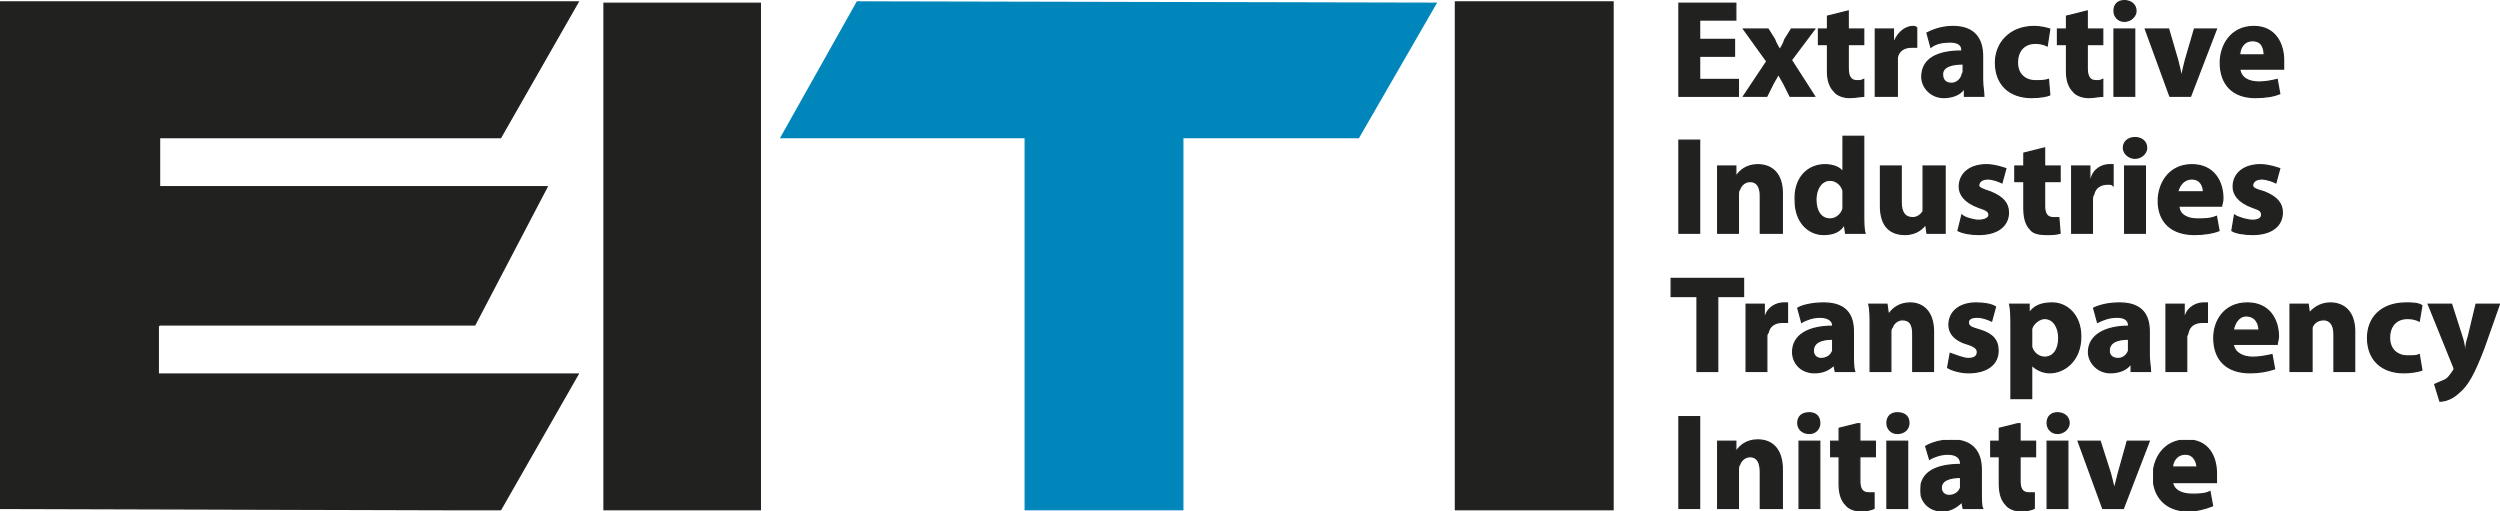 <?xml version="1.0" encoding="UTF-8" standalone="no"?>
<!-- Created with Inkscape (http://www.inkscape.org/) -->
<svg
   xmlns:svg="http://www.w3.org/2000/svg"
   xmlns="http://www.w3.org/2000/svg"
   version="1.0"
   width="580.5"
   height="118.65"
   id="svg2">
  <defs
     id="defs4">
    <clipPath
       id="clipPath2542">
      <path
         d="M 234.36,763.41 L 228.24,763.41 L 228.24,770.01 L 234.36,770.01 L 234.36,763.41 z"
         id="path2544" />
    </clipPath>
    <clipPath
       id="clipPath2528">
      <path
         d="M 217.56,763.41 L 213.12,763.41 L 213.12,771.57 L 217.56,771.57 L 217.56,763.41 z"
         id="path2530" />
    </clipPath>
    <clipPath
       id="clipPath2518">
      <path
         d="M 212.64,763.41 L 206.64,763.41 L 206.64,770.01 L 212.64,770.01 L 212.64,763.41 z"
         id="path2520" />
    </clipPath>
    <clipPath
       id="clipPath2506">
      <path
         d="M 202.68,763.41 L 198.24,763.41 L 198.24,771.57 L 202.68,771.57 L 202.68,763.41 z"
         id="path2508" />
    </clipPath>
    <clipPath
       id="clipPath2442">
      <path
         d="M 226.92,801.69 L 224.64,801.69 L 224.64,810.81 L 226.92,810.81 L 226.92,801.69 z"
         id="path2444" />
    </clipPath>
  </defs>
  <g
     transform="translate(131.8,-15.312)"
     id="layer1">
    <path
       d="M 49.55,47.262 L 106.25,47.262 L 106.25,133.662 L 142.85,133.662 L 142.85,47.262 L 172.85,47.262 L 172.85,47.262 L 183.65,47.262 L 201.65,16.062 L 67.25,15.762 L 49.55,47.262 z"
       id="path2416"
       style="fill:#0086ba;fill-opacity:1;fill-rule:nonzero;stroke:#0086ba;stroke-width:0.3;stroke-linecap:butt;stroke-linejoin:miter;stroke-miterlimit:10;stroke-dasharray:none;stroke-opacity:1" />
    <path
       d="M -15.55,47.262 L 2.45,15.762 L -131.65,15.762 L -131.65,18.462 L -131.65,104.862 L -131.65,104.862 L -131.65,133.362 L -26.05,133.662 L -26.05,133.662 L -15.55,133.662 L 2.45,102.162 L -95.05,102.162 L -95.05,91.062 L -94.75,90.762 L -21.55,90.762 L -4.75,58.662 L -25.15,58.662 L -25.15,58.662 L -94.75,58.662 L -94.75,47.262 L -15.55,47.262 z"
       id="path2418"
       style="fill:#212120;fill-opacity:1;fill-rule:nonzero;stroke:#212120;stroke-width:0.3;stroke-linecap:butt;stroke-linejoin:miter;stroke-miterlimit:10;stroke-dasharray:none;stroke-opacity:1" />
    <path
       d="M 44.75,133.662 L 8.45,133.662 L 8.45,16.062 L 44.75,16.062 L 44.75,133.662 z"
       id="path2420"
       style="fill:#212120;fill-opacity:1;fill-rule:nonzero;stroke:#212120;stroke-width:0.3;stroke-linecap:butt;stroke-linejoin:miter;stroke-miterlimit:10;stroke-dasharray:none;stroke-opacity:1" />
    <path
       d="M 206.15,15.762 L 206.15,133.662 L 242.75,133.662 L 242.75,15.762 L 206.15,15.762 z"
       id="path2422"
       style="fill:#212120;fill-opacity:1;fill-rule:nonzero;stroke:#212120;stroke-width:0.3;stroke-linecap:butt;stroke-linejoin:miter;stroke-miterlimit:10;stroke-dasharray:none;stroke-opacity:1" />
    <path
       d="M 270.95,28.362 L 262.85,28.362 L 262.85,33.762 L 271.85,33.762 L 271.85,37.662 L 258.05,37.662 L 258.05,16.062 L 271.25,16.062 L 271.25,19.962 L 262.85,19.962 L 262.85,24.462 L 270.95,24.462 L 270.95,28.362 z"
       id="path2424"
       style="fill:#212120;fill-opacity:1;fill-rule:nonzero;stroke:#212120;stroke-width:0.3;stroke-linecap:butt;stroke-linejoin:miter;stroke-miterlimit:10;stroke-dasharray:none;stroke-opacity:1" />
    <path
       d="M 278.75,22.062 L 280.25,24.462 C 280.55,25.362 281.15,26.262 281.45,26.862 L 281.45,26.862 C 282.05,25.962 282.35,25.362 282.65,24.462 L 284.15,22.062 L 289.55,22.062 L 284.15,29.262 L 289.55,37.662 L 283.85,37.662 L 282.35,34.662 C 282.05,34.062 281.45,33.162 281.15,32.562 L 281.15,32.562 C 280.85,33.162 280.25,34.062 279.95,34.662 L 278.45,37.662 L 273.05,37.662 L 278.45,29.562 L 273.05,22.062 L 278.75,22.062 z"
       id="path2426"
       style="fill:#212120;fill-opacity:1;fill-rule:nonzero;stroke:#212120;stroke-width:0.3;stroke-linecap:butt;stroke-linejoin:miter;stroke-miterlimit:10;stroke-dasharray:none;stroke-opacity:1" />
    <path
       d="M 297.35,17.862 L 297.35,22.062 L 300.95,22.062 L 300.95,25.662 L 297.35,25.662 L 297.35,31.062 C 297.35,33.162 297.95,34.062 299.45,34.062 C 300.05,34.062 300.35,34.062 300.95,33.762 L 300.95,37.662 C 300.35,37.662 299.15,37.962 297.65,37.962 C 296.15,37.962 294.65,37.362 294.05,36.462 C 293.15,35.562 292.55,34.062 292.55,31.962 L 292.55,25.662 L 290.45,25.662 L 290.45,22.062 L 292.55,22.062 L 292.55,19.062 L 297.35,17.862 z"
       id="path2428"
       style="fill:#212120;fill-opacity:1;fill-rule:nonzero;stroke:#212120;stroke-width:0.3;stroke-linecap:butt;stroke-linejoin:miter;stroke-miterlimit:10;stroke-dasharray:none;stroke-opacity:1" />
    <path
       d="M 303.65,27.162 C 303.65,24.762 303.65,23.262 303.65,22.062 L 307.85,22.062 L 307.85,24.762 L 308.15,24.762 C 309.05,22.662 310.85,21.462 312.35,21.462 C 312.65,21.462 312.95,21.462 313.25,21.762 L 313.25,26.262 C 312.95,26.262 312.65,26.262 312.05,26.262 C 310.25,26.262 309.05,27.162 308.75,28.662 C 308.75,28.962 308.75,29.262 308.75,29.562 L 308.75,37.662 L 303.65,37.662 L 303.65,27.162 z"
       id="path2430"
       style="fill:#212120;fill-opacity:1;fill-rule:nonzero;stroke:#212120;stroke-width:0.3;stroke-linecap:butt;stroke-linejoin:miter;stroke-miterlimit:10;stroke-dasharray:none;stroke-opacity:1" />
    <path
       d="M 324.05,30.162 C 321.35,30.162 319.25,30.762 319.25,32.562 C 319.25,34.062 320.15,34.662 321.35,34.662 C 322.55,34.662 323.45,33.762 323.75,32.862 C 323.75,32.562 324.05,32.262 324.05,31.962 L 324.05,30.162 z M 328.55,33.762 C 328.55,35.262 328.85,36.762 328.85,37.662 L 324.35,37.662 L 324.35,36.162 L 324.05,36.162 C 323.15,37.362 321.35,37.962 319.55,37.962 C 316.55,37.962 314.45,35.562 314.45,33.162 C 314.45,28.962 318.05,27.162 323.75,27.162 L 323.75,26.862 C 323.75,26.262 323.45,25.062 321.05,25.062 C 319.25,25.062 317.75,25.362 316.55,26.262 L 315.65,22.962 C 316.85,22.362 318.95,21.462 321.65,21.462 C 327.05,21.462 328.55,24.762 328.55,28.362 L 328.55,33.762 z"
       id="path2432"
       style="fill:#212120;fill-opacity:1;fill-rule:nonzero;stroke:#212120;stroke-width:0.3;stroke-linecap:butt;stroke-linejoin:miter;stroke-miterlimit:10;stroke-dasharray:none;stroke-opacity:1" />
    <path
       d="M 344.15,37.362 C 343.55,37.662 341.75,37.962 339.95,37.962 C 334.85,37.962 331.55,34.962 331.55,29.862 C 331.55,25.362 334.85,21.462 340.55,21.462 C 341.75,21.462 343.25,21.762 344.15,22.062 L 343.55,25.962 C 342.95,25.662 342.05,25.362 340.85,25.362 C 338.15,25.362 336.65,27.162 336.65,29.862 C 336.65,32.562 338.45,34.062 340.85,34.062 C 342.05,34.062 342.95,34.062 343.85,33.762 L 344.15,37.362 z"
       id="path2434"
       style="fill:#212120;fill-opacity:1;fill-rule:nonzero;stroke:#212120;stroke-width:0.3;stroke-linecap:butt;stroke-linejoin:miter;stroke-miterlimit:10;stroke-dasharray:none;stroke-opacity:1" />
    <path
       d="M 352.85,17.862 L 352.85,22.062 L 356.45,22.062 L 356.45,25.662 L 352.85,25.662 L 352.85,31.062 C 352.85,33.162 353.45,34.062 354.95,34.062 C 355.55,34.062 355.85,34.062 356.45,33.762 L 356.45,37.662 C 355.55,37.662 354.65,37.962 353.15,37.962 C 351.65,37.962 350.15,37.362 349.55,36.462 C 348.65,35.562 348.05,34.062 348.05,31.962 L 348.05,25.662 L 345.95,25.662 L 345.95,22.062 L 348.05,22.062 L 348.05,19.062 L 352.85,17.862 z"
       id="path2436"
       style="fill:#212120;fill-opacity:1;fill-rule:nonzero;stroke:#212120;stroke-width:0.3;stroke-linecap:butt;stroke-linejoin:miter;stroke-miterlimit:10;stroke-dasharray:none;stroke-opacity:1" />
    <path
       d="M 371.75,22.062 L 373.85,29.262 C 374.15,30.462 374.45,31.662 374.75,33.162 L 374.75,33.162 C 375.05,31.662 375.35,30.462 375.65,29.262 L 377.75,22.062 L 382.85,22.062 L 376.85,37.662 L 372.05,37.662 L 366.35,22.062 L 371.75,22.062 z"
       id="path2448"
       style="fill:#212120;fill-opacity:1;fill-rule:nonzero;stroke:#212120;stroke-width:0.3;stroke-linecap:butt;stroke-linejoin:miter;stroke-miterlimit:10;stroke-dasharray:none;stroke-opacity:1" />
    <path
       d="M 393.95,28.062 C 393.95,26.862 393.65,24.762 391.25,24.762 C 389.15,24.762 388.25,26.562 388.25,28.062 L 393.95,28.062 z M 388.25,31.362 C 388.55,33.462 390.35,34.362 392.75,34.362 C 394.25,34.362 395.75,34.062 396.95,33.762 L 397.55,37.062 C 396.05,37.662 394.25,37.962 391.85,37.962 C 386.75,37.962 383.75,34.962 383.75,29.862 C 383.75,25.962 386.15,21.462 391.55,21.462 C 396.65,21.462 398.45,25.662 398.45,29.262 C 398.45,30.162 398.45,31.062 398.45,31.362 L 388.25,31.362 z"
       id="path2450"
       style="fill:#212120;fill-opacity:1;fill-rule:nonzero;stroke:#212120;stroke-width:0.3;stroke-linecap:butt;stroke-linejoin:miter;stroke-miterlimit:10;stroke-dasharray:none;stroke-opacity:1" />
    <path
       d="M 262.85,47.862 L 262.85,69.462 L 258.05,69.462 L 258.05,47.862 L 262.85,47.862 z"
       id="path2452"
       style="fill:#212120;fill-opacity:1;fill-rule:nonzero;stroke:#212120;stroke-width:0.3;stroke-linecap:butt;stroke-linejoin:miter;stroke-miterlimit:10;stroke-dasharray:none;stroke-opacity:1" />
    <path
       d="M 267.05,58.962 C 267.05,56.862 267.05,55.362 267.05,53.862 L 271.25,53.862 L 271.25,55.962 L 271.55,55.962 C 272.15,55.062 273.65,53.562 276.35,53.562 C 279.65,53.562 282.05,55.662 282.05,60.162 L 282.05,69.462 L 276.95,69.462 L 276.95,60.762 C 276.95,58.962 276.35,57.462 274.55,57.462 C 273.35,57.462 272.45,58.362 272.15,59.262 C 271.85,59.562 271.85,60.162 271.85,60.462 L 271.85,69.462 L 267.05,69.462 L 267.05,58.962 z"
       id="path2454"
       style="fill:#212120;fill-opacity:1;fill-rule:nonzero;stroke:#212120;stroke-width:0.3;stroke-linecap:butt;stroke-linejoin:miter;stroke-miterlimit:10;stroke-dasharray:none;stroke-opacity:1" />
    <path
       d="M 296.15,60.462 C 296.15,60.162 296.15,59.862 296.15,59.562 C 295.85,58.362 294.65,57.162 293.15,57.162 C 291.05,57.162 289.85,59.262 289.85,61.662 C 289.85,64.362 291.05,66.162 293.15,66.162 C 294.65,66.162 295.85,64.962 296.15,63.762 C 296.15,63.462 296.15,62.862 296.15,62.562 L 296.15,60.462 z M 300.95,46.962 L 300.95,64.962 C 300.95,66.762 300.95,68.562 301.25,69.462 L 296.75,69.462 L 296.45,67.362 L 296.45,67.362 C 295.55,69.162 293.75,69.762 291.65,69.762 C 288.05,69.762 285.05,66.762 285.05,61.962 C 284.75,56.562 288.05,53.562 291.95,53.562 C 293.75,53.562 295.55,54.162 296.15,55.362 L 296.15,55.362 L 296.15,46.962 L 300.95,46.962 z"
       id="path2456"
       style="fill:#212120;fill-opacity:1;fill-rule:nonzero;stroke:#212120;stroke-width:0.3;stroke-linecap:butt;stroke-linejoin:miter;stroke-miterlimit:10;stroke-dasharray:none;stroke-opacity:1" />
    <path
       d="M 319.85,64.662 C 319.85,66.462 319.85,68.262 319.85,69.462 L 315.65,69.462 L 315.35,67.362 L 315.35,67.362 C 314.75,68.262 313.25,69.762 310.55,69.762 C 307.25,69.762 304.85,67.962 304.85,63.162 L 304.85,53.862 L 309.65,53.862 L 309.65,62.262 C 309.65,64.662 310.55,65.862 312.35,65.862 C 313.55,65.862 314.45,64.962 314.75,64.362 C 314.75,64.062 314.75,63.762 314.75,63.162 L 314.75,53.862 L 319.85,53.862 L 319.85,64.662 z"
       id="path2458"
       style="fill:#212120;fill-opacity:1;fill-rule:nonzero;stroke:#212120;stroke-width:0.3;stroke-linecap:butt;stroke-linejoin:miter;stroke-miterlimit:10;stroke-dasharray:none;stroke-opacity:1" />
    <path
       d="M 323.75,65.262 C 324.35,65.862 326.45,66.462 327.65,66.462 C 329.15,66.462 330.05,65.862 330.05,65.262 C 330.05,64.362 329.45,64.062 327.65,63.462 C 324.35,62.262 323.15,60.462 323.15,58.662 C 323.15,55.662 325.55,53.562 329.45,53.562 C 331.25,53.562 333.05,54.162 333.95,54.462 L 333.05,57.762 C 332.45,57.462 330.95,56.862 329.75,56.862 C 328.55,56.862 327.65,57.462 327.65,58.362 C 327.65,58.962 328.55,59.262 330.35,59.862 C 333.35,61.062 334.55,62.562 334.55,64.662 C 334.55,67.662 332.15,69.762 327.65,69.762 C 325.85,69.762 324.05,69.462 322.85,68.862 L 323.75,65.262 z"
       id="path2460"
       style="fill:#212120;fill-opacity:1;fill-rule:nonzero;stroke:#212120;stroke-width:0.3;stroke-linecap:butt;stroke-linejoin:miter;stroke-miterlimit:10;stroke-dasharray:none;stroke-opacity:1" />
    <path
       d="M 342.95,49.662 L 342.95,53.862 L 346.55,53.862 L 346.55,57.462 L 342.95,57.462 L 342.95,63.162 C 342.95,64.962 343.55,65.862 345.05,65.862 C 345.65,65.862 345.95,65.862 346.25,65.862 L 346.55,69.462 C 345.65,69.762 344.45,69.762 343.25,69.762 C 341.75,69.762 340.25,69.462 339.65,68.562 C 338.75,67.662 338.15,66.162 338.15,63.762 L 338.15,57.462 L 336.05,57.462 L 336.05,53.862 L 338.15,53.862 L 338.15,50.862 L 342.95,49.662 z"
       id="path2462"
       style="fill:#212120;fill-opacity:1;fill-rule:nonzero;stroke:#212120;stroke-width:0.3;stroke-linecap:butt;stroke-linejoin:miter;stroke-miterlimit:10;stroke-dasharray:none;stroke-opacity:1" />
    <path
       d="M 349.25,58.962 C 349.25,56.862 349.25,55.362 349.25,53.862 L 353.45,53.862 L 353.45,56.862 L 353.75,56.862 C 354.35,54.462 356.45,53.562 357.95,53.562 C 358.25,53.562 358.55,53.562 358.85,53.562 L 358.85,58.362 C 358.55,58.062 358.25,58.062 357.65,58.062 C 355.85,58.062 354.65,58.962 354.35,60.462 C 354.05,60.762 354.05,61.362 354.05,61.662 L 354.05,69.462 L 349.25,69.462 L 349.25,58.962 z"
       id="path2464"
       style="fill:#212120;fill-opacity:1;fill-rule:nonzero;stroke:#212120;stroke-width:0.3;stroke-linecap:butt;stroke-linejoin:miter;stroke-miterlimit:10;stroke-dasharray:none;stroke-opacity:1" />
    <path
       d="M 361.55,69.462 L 361.55,53.862 L 366.35,53.862 L 366.35,69.462 L 361.55,69.462 z M 366.65,49.662 C 366.65,50.862 365.45,52.062 363.95,52.062 C 362.45,52.062 361.25,50.862 361.25,49.662 C 361.25,48.162 362.45,47.262 363.95,47.262 C 365.45,47.262 366.65,48.162 366.65,49.662 z"
       id="path2466"
       style="fill:#212120;fill-opacity:1;fill-rule:nonzero;stroke:#212120;stroke-width:0.3;stroke-linecap:butt;stroke-linejoin:miter;stroke-miterlimit:10;stroke-dasharray:none;stroke-opacity:1" />
    <path
       d="M 379.85,59.862 C 379.85,58.662 379.25,56.862 377.15,56.862 C 375.05,56.862 374.15,58.662 373.85,59.862 L 379.85,59.862 z M 374.15,63.162 C 374.15,65.262 376.25,66.162 378.35,66.162 C 380.15,66.162 381.35,66.162 382.85,65.562 L 383.45,68.862 C 381.95,69.462 379.85,69.762 377.75,69.762 C 372.35,69.762 369.35,66.762 369.35,61.962 C 369.35,58.062 371.75,53.562 377.15,53.562 C 382.25,53.562 384.35,57.462 384.35,61.362 C 384.35,62.262 384.05,62.862 384.05,63.162 L 374.15,63.162 z"
       id="path2468"
       style="fill:#212120;fill-opacity:1;fill-rule:nonzero;stroke:#212120;stroke-width:0.3;stroke-linecap:butt;stroke-linejoin:miter;stroke-miterlimit:10;stroke-dasharray:none;stroke-opacity:1" />
    <path
       d="M 387.05,65.262 C 387.95,65.862 390.05,66.462 391.25,66.462 C 392.75,66.462 393.35,65.862 393.35,65.262 C 393.35,64.362 393.05,64.062 391.25,63.462 C 387.95,62.262 386.75,60.462 386.75,58.662 C 386.75,55.662 389.15,53.562 393.05,53.562 C 394.85,53.562 396.65,54.162 397.55,54.462 L 396.65,57.762 C 396.05,57.462 394.55,56.862 393.35,56.862 C 392.15,56.862 391.25,57.462 391.25,58.362 C 391.25,58.962 391.85,59.262 393.95,59.862 C 396.95,61.062 398.15,62.562 398.15,64.662 C 398.15,67.662 395.75,69.762 391.25,69.762 C 389.45,69.762 387.35,69.462 386.45,68.862 L 387.05,65.262 z"
       id="path2470"
       style="fill:#212120;fill-opacity:1;fill-rule:nonzero;stroke:#212120;stroke-width:0.3;stroke-linecap:butt;stroke-linejoin:miter;stroke-miterlimit:10;stroke-dasharray:none;stroke-opacity:1" />
    <path
       d="M 262.25,84.162 L 256.25,84.162 L 256.25,79.962 L 273.05,79.962 L 273.05,84.162 L 267.05,84.162 L 267.05,101.562 L 262.25,101.562 L 262.25,84.162 z"
       id="path2472"
       style="fill:#212120;fill-opacity:1;fill-rule:nonzero;stroke:#212120;stroke-width:0.3;stroke-linecap:butt;stroke-linejoin:miter;stroke-miterlimit:10;stroke-dasharray:none;stroke-opacity:1" />
    <path
       d="M 273.65,91.062 C 273.65,88.662 273.65,87.162 273.65,85.962 L 277.85,85.962 L 277.85,88.662 L 278.15,88.662 C 278.75,86.562 280.85,85.662 282.35,85.662 C 282.65,85.662 282.95,85.662 283.25,85.662 L 283.25,90.162 C 282.95,90.162 282.65,90.162 282.05,90.162 C 280.25,90.162 279.05,91.062 278.75,92.562 C 278.45,92.862 278.45,93.162 278.45,93.462 L 278.45,101.562 L 273.65,101.562 L 273.65,91.062 z"
       id="path2474"
       style="fill:#212120;fill-opacity:1;fill-rule:nonzero;stroke:#212120;stroke-width:0.3;stroke-linecap:butt;stroke-linejoin:miter;stroke-miterlimit:10;stroke-dasharray:none;stroke-opacity:1" />
    <path
       d="M 293.75,94.062 C 291.35,94.062 289.25,94.662 289.25,96.762 C 289.25,97.962 290.15,98.562 291.05,98.562 C 292.55,98.562 293.45,97.662 293.75,96.762 C 293.75,96.462 293.75,96.162 293.75,95.862 L 293.75,94.062 z M 298.55,97.662 C 298.55,99.162 298.55,100.662 298.85,101.562 L 294.35,101.562 L 294.05,100.062 L 294.05,100.062 C 292.85,101.262 291.35,101.862 289.55,101.862 C 286.25,101.862 284.45,99.462 284.45,97.062 C 284.45,93.162 288.05,91.062 293.75,91.062 L 293.75,90.762 C 293.75,90.162 293.15,88.962 290.75,88.962 C 289.25,88.962 287.45,89.562 286.55,90.162 L 285.65,86.862 C 286.55,86.262 288.95,85.662 291.65,85.662 C 297.05,85.662 298.55,88.662 298.55,92.262 L 298.55,97.662 z"
       id="path2476"
       style="fill:#212120;fill-opacity:1;fill-rule:nonzero;stroke:#212120;stroke-width:0.3;stroke-linecap:butt;stroke-linejoin:miter;stroke-miterlimit:10;stroke-dasharray:none;stroke-opacity:1" />
    <path
       d="M 302.45,90.762 C 302.45,88.962 302.45,87.162 302.15,85.962 L 306.35,85.962 L 306.65,88.062 L 306.95,88.062 C 307.55,87.162 309.05,85.662 311.75,85.662 C 314.75,85.662 317.15,87.762 317.15,92.262 L 317.15,101.562 L 312.35,101.562 L 312.35,92.862 C 312.35,90.762 311.75,89.562 309.95,89.562 C 308.75,89.562 307.85,90.462 307.55,91.362 C 307.25,91.662 307.25,91.962 307.25,92.562 L 307.25,101.562 L 302.45,101.562 L 302.45,90.762 z"
       id="path2478"
       style="fill:#212120;fill-opacity:1;fill-rule:nonzero;stroke:#212120;stroke-width:0.3;stroke-linecap:butt;stroke-linejoin:miter;stroke-miterlimit:10;stroke-dasharray:none;stroke-opacity:1" />
    <path
       d="M 321.05,97.362 C 321.95,97.662 324.05,98.562 325.25,98.562 C 326.75,98.562 327.35,97.962 327.35,97.062 C 327.35,96.462 327.05,95.862 325.25,95.262 C 321.95,94.362 320.75,92.562 320.75,90.762 C 320.75,87.762 323.15,85.662 327.05,85.662 C 328.85,85.662 330.65,85.962 331.55,86.562 L 330.65,89.862 C 330.05,89.562 328.55,88.962 327.35,88.962 C 326.15,88.962 325.25,89.262 325.25,90.162 C 325.25,91.062 325.85,91.362 327.95,91.962 C 330.95,92.862 332.15,94.362 332.15,96.762 C 332.15,99.762 329.75,101.862 325.25,101.862 C 323.45,101.862 321.35,101.262 320.45,100.662 L 321.05,97.362 z"
       id="path2480"
       style="fill:#212120;fill-opacity:1;fill-rule:nonzero;stroke:#212120;stroke-width:0.3;stroke-linecap:butt;stroke-linejoin:miter;stroke-miterlimit:10;stroke-dasharray:none;stroke-opacity:1" />
    <path
       d="M 339.95,94.962 C 339.95,95.262 339.95,95.562 339.95,95.862 C 340.25,97.062 341.45,98.262 342.95,98.262 C 345.05,98.262 346.25,96.462 346.25,93.762 C 346.25,91.362 345.05,89.262 342.95,89.262 C 341.75,89.262 340.25,90.462 339.95,91.662 C 339.95,91.962 339.95,92.262 339.95,92.562 L 339.95,94.962 z M 335.15,91.062 C 335.15,88.962 335.15,87.462 334.85,85.962 L 339.35,85.962 L 339.35,88.062 L 339.35,88.062 C 340.55,86.262 342.35,85.662 344.75,85.662 C 348.05,85.662 351.35,88.362 351.35,93.462 C 351.35,99.162 347.45,101.862 344.15,101.862 C 342.35,101.862 340.85,100.962 339.95,100.062 L 339.95,100.062 L 339.95,107.862 L 335.15,107.862 L 335.15,91.062 z"
       id="path2482"
       style="fill:#212120;fill-opacity:1;fill-rule:nonzero;stroke:#212120;stroke-width:0.3;stroke-linecap:butt;stroke-linejoin:miter;stroke-miterlimit:10;stroke-dasharray:none;stroke-opacity:1" />
    <path
       d="M 362.45,94.062 C 360.05,94.062 357.95,94.662 357.95,96.762 C 357.95,97.962 358.85,98.562 360.05,98.562 C 361.25,98.562 362.15,97.662 362.45,96.762 C 362.45,96.462 362.45,96.162 362.45,95.862 L 362.45,94.062 z M 367.25,97.662 C 367.25,99.162 367.55,100.662 367.55,101.562 L 363.05,101.562 L 363.05,100.062 L 362.75,100.062 C 361.85,101.262 360.05,101.862 358.25,101.862 C 355.25,101.862 353.15,99.462 353.15,97.062 C 353.15,93.162 357.05,91.062 362.45,91.062 L 362.45,90.762 C 362.45,90.162 362.15,88.962 359.75,88.962 C 357.95,88.962 356.45,89.562 355.25,90.162 L 354.35,86.862 C 355.55,86.262 357.65,85.662 360.35,85.662 C 365.75,85.662 367.25,88.662 367.25,92.262 L 367.25,97.662 z"
       id="path2484"
       style="fill:#212120;fill-opacity:1;fill-rule:nonzero;stroke:#212120;stroke-width:0.3;stroke-linecap:butt;stroke-linejoin:miter;stroke-miterlimit:10;stroke-dasharray:none;stroke-opacity:1" />
    <path
       d="M 371.15,91.062 C 371.15,88.662 371.15,87.162 371.15,85.962 L 375.35,85.962 L 375.35,88.662 L 375.65,88.662 C 376.25,86.562 378.35,85.662 379.85,85.662 C 380.15,85.662 380.45,85.662 380.75,85.662 L 380.75,90.162 C 380.45,90.162 380.15,90.162 379.55,90.162 C 377.75,90.162 376.55,91.062 376.25,92.562 C 376.25,92.862 375.95,93.162 375.95,93.462 L 375.95,101.562 L 371.15,101.562 L 371.15,91.062 z"
       id="path2486"
       style="fill:#212120;fill-opacity:1;fill-rule:nonzero;stroke:#212120;stroke-width:0.3;stroke-linecap:butt;stroke-linejoin:miter;stroke-miterlimit:10;stroke-dasharray:none;stroke-opacity:1" />
    <path
       d="M 392.75,91.962 C 392.75,90.762 392.15,88.662 389.75,88.662 C 387.95,88.662 387.05,90.462 386.75,91.962 L 392.75,91.962 z M 386.75,95.262 C 387.05,97.362 389.15,98.262 391.25,98.262 C 393.05,98.262 394.25,97.962 395.75,97.662 L 396.35,100.962 C 394.55,101.562 392.75,101.862 390.65,101.862 C 385.25,101.862 382.25,98.862 382.25,93.762 C 382.25,89.862 384.65,85.662 390.05,85.662 C 395.15,85.662 397.25,89.562 397.25,93.462 C 397.25,94.062 396.95,94.962 396.95,95.262 L 386.75,95.262 z"
       id="path2488"
       style="fill:#212120;fill-opacity:1;fill-rule:nonzero;stroke:#212120;stroke-width:0.3;stroke-linecap:butt;stroke-linejoin:miter;stroke-miterlimit:10;stroke-dasharray:none;stroke-opacity:1" />
    <path
       d="M 399.95,90.762 C 399.95,88.962 399.95,87.162 399.95,85.962 L 404.15,85.962 L 404.45,88.062 L 404.45,88.062 C 405.05,87.162 406.85,85.662 409.25,85.662 C 412.55,85.662 414.95,87.762 414.95,92.262 L 414.95,101.562 L 410.15,101.562 L 410.15,92.862 C 410.15,90.762 409.25,89.562 407.75,89.562 C 406.25,89.562 405.35,90.462 405.05,91.362 C 405.05,91.662 405.05,91.962 405.05,92.562 L 405.05,101.562 L 399.95,101.562 L 399.95,90.762 z"
       id="path2490"
       style="fill:#212120;fill-opacity:1;fill-rule:nonzero;stroke:#212120;stroke-width:0.3;stroke-linecap:butt;stroke-linejoin:miter;stroke-miterlimit:10;stroke-dasharray:none;stroke-opacity:1" />
    <path
       d="M 430.55,101.262 C 429.65,101.562 428.15,101.862 426.35,101.862 C 421.25,101.862 417.95,98.862 417.95,93.762 C 417.95,89.262 420.95,85.662 426.95,85.662 C 428.15,85.662 429.65,85.662 430.55,86.262 L 429.95,89.862 C 429.35,89.562 428.45,89.262 427.25,89.262 C 424.55,89.262 423.05,91.062 423.05,93.762 C 423.05,96.462 424.85,97.962 427.25,97.962 C 428.45,97.962 429.35,97.962 429.95,97.662 L 430.55,101.262 z"
       id="path2492"
       style="fill:#212120;fill-opacity:1;fill-rule:nonzero;stroke:#212120;stroke-width:0.3;stroke-linecap:butt;stroke-linejoin:miter;stroke-miterlimit:10;stroke-dasharray:none;stroke-opacity:1" />
    <path
       d="M 437.45,85.962 L 439.85,93.462 C 440.15,94.362 440.45,95.562 440.45,96.462 L 440.75,96.462 C 440.75,95.562 441.05,94.362 441.35,93.462 L 443.15,85.962 L 448.55,85.962 L 444.95,96.162 C 442.55,102.462 441.05,104.862 439.25,106.362 C 437.75,107.862 435.95,108.462 434.75,108.462 L 433.55,104.562 C 434.15,104.262 435.05,103.962 435.65,103.662 C 436.55,103.362 437.15,102.462 437.75,101.562 C 437.75,101.562 438.05,101.262 438.05,100.962 C 438.05,100.962 438.05,100.662 437.75,100.062 L 432.05,85.962 L 437.45,85.962 z"
       id="path2494"
       style="fill:#212120;fill-opacity:1;fill-rule:nonzero;stroke:#212120;stroke-width:0.3;stroke-linecap:butt;stroke-linejoin:miter;stroke-miterlimit:10;stroke-dasharray:none;stroke-opacity:1" />
    <path
       d="M 262.85,112.062 L 262.85,133.362 L 258.05,133.362 L 258.05,112.062 L 262.85,112.062 z"
       id="path2496"
       style="fill:#212120;fill-opacity:1;fill-rule:nonzero;stroke:#212120;stroke-width:0.3;stroke-linecap:butt;stroke-linejoin:miter;stroke-miterlimit:10;stroke-dasharray:none;stroke-opacity:1" />
    <path
       d="M 267.05,122.862 C 267.05,120.762 267.05,119.262 267.05,117.762 L 271.25,117.762 L 271.25,119.862 L 271.55,119.862 C 272.15,118.962 273.65,117.462 276.35,117.462 C 279.65,117.462 282.05,119.562 282.05,124.362 L 282.05,133.362 L 276.95,133.362 L 276.95,124.962 C 276.95,122.862 276.35,121.362 274.55,121.362 C 273.35,121.362 272.45,122.262 272.15,123.162 C 271.85,123.462 271.85,124.062 271.85,124.362 L 271.85,133.362 L 267.05,133.362 L 267.05,122.862 z"
       id="path2498"
       style="fill:#212120;fill-opacity:1;fill-rule:nonzero;stroke:#212120;stroke-width:0.3;stroke-linecap:butt;stroke-linejoin:miter;stroke-miterlimit:10;stroke-dasharray:none;stroke-opacity:1" />
    <path
       d="M 285.95,133.362 L 285.95,117.762 L 290.75,117.762 L 290.75,133.362 L 285.95,133.362 z M 290.75,113.562 C 290.75,114.762 289.85,115.962 288.35,115.962 C 286.55,115.962 285.65,114.762 285.65,113.562 C 285.65,112.062 286.55,111.162 288.35,111.162 C 289.85,111.162 290.75,112.062 290.75,113.562 z"
       id="path2500"
       style="fill:#212120;fill-opacity:1;fill-rule:nonzero;stroke:#212120;stroke-width:0.3;stroke-linecap:butt;stroke-linejoin:miter;stroke-miterlimit:10;stroke-dasharray:none;stroke-opacity:1" />
    <g
       transform="matrix(2.5,0,0,-2.5,-202.45,2042.487)"
       id="g2502">
      <g
         clip-path="url(#clipPath2506)"
         id="g2504">
        <path
           d="M 201,771.57 L 201,769.89 L 202.44,769.89 L 202.44,768.45 L 201,768.45 L 201,766.17 C 201,765.45 201.24,765.09 201.84,765.09 C 202.08,765.09 202.2,765.09 202.32,765.09 L 202.32,763.65 C 202.08,763.53 201.6,763.41 201.12,763.41 C 200.52,763.41 199.92,763.65 199.68,764.01 C 199.32,764.37 199.08,764.97 199.08,765.93 L 199.08,768.45 L 198.24,768.45 L 198.24,769.89 L 199.08,769.89 L 199.08,771.09 L 201,771.57 z"
           id="path2510"
           style="fill:#212120;fill-opacity:1;fill-rule:nonzero;stroke:#212120;stroke-width:0.12;stroke-linecap:butt;stroke-linejoin:miter;stroke-miterlimit:10;stroke-dasharray:none;stroke-opacity:1" />
      </g>
    </g>
    <path
       d="M 306.35,133.362 L 306.35,117.762 L 311.15,117.762 L 311.15,133.362 L 306.35,133.362 z M 311.45,113.562 C 311.45,114.762 310.55,115.962 308.75,115.962 C 307.25,115.962 306.35,114.762 306.35,113.562 C 306.35,112.062 307.25,111.162 308.75,111.162 C 310.55,111.162 311.45,112.062 311.45,113.562 z"
       id="path2512"
       style="fill:#212120;fill-opacity:1;fill-rule:nonzero;stroke:#212120;stroke-width:0.3;stroke-linecap:butt;stroke-linejoin:miter;stroke-miterlimit:10;stroke-dasharray:none;stroke-opacity:1" />
    <g
       transform="matrix(2.5,0,0,-2.5,-202.45,2042.487)"
       id="g2514">
      <g
         clip-path="url(#clipPath2518)"
         id="g2516">
        <path
           d="M 210.36,766.53 C 209.4,766.53 208.56,766.29 208.56,765.57 C 208.56,765.09 208.92,764.85 209.28,764.85 C 209.88,764.85 210.24,765.21 210.36,765.57 C 210.36,765.69 210.36,765.81 210.36,765.93 L 210.36,766.53 z M 212.28,765.09 C 212.28,764.49 212.28,763.89 212.4,763.65 L 210.6,763.65 L 210.48,764.25 L 210.48,764.25 C 210,763.77 209.4,763.41 208.68,763.41 C 207.36,763.41 206.64,764.37 206.64,765.33 C 206.64,767.01 208.08,767.73 210.36,767.73 L 210.36,767.85 C 210.36,768.21 210.12,768.69 209.16,768.69 C 208.56,768.69 207.84,768.45 207.48,768.21 L 207.12,769.41 C 207.48,769.65 208.44,770.01 209.52,770.01 C 211.56,770.01 212.28,768.81 212.28,767.25 L 212.28,765.09 z"
           id="path2522"
           style="fill:#212120;fill-opacity:1;fill-rule:nonzero;stroke:#212120;stroke-width:0.12;stroke-linecap:butt;stroke-linejoin:miter;stroke-miterlimit:10;stroke-dasharray:none;stroke-opacity:1" />
      </g>
    </g>
    <g
       transform="matrix(2.5,0,0,-2.5,-202.45,2042.487)"
       id="g2524">
      <g
         clip-path="url(#clipPath2528)"
         id="g2526">
        <path
           d="M 215.88,771.57 L 215.88,769.89 L 217.32,769.89 L 217.32,768.45 L 215.88,768.45 L 215.88,766.17 C 215.88,765.45 216.12,765.09 216.72,765.09 C 216.96,765.09 217.08,765.09 217.2,765.09 L 217.2,763.65 C 216.96,763.53 216.48,763.41 216,763.41 C 215.4,763.41 214.8,763.65 214.56,764.01 C 214.2,764.37 213.96,764.97 213.96,765.93 L 213.96,768.45 L 213.12,768.45 L 213.12,769.89 L 213.96,769.89 L 213.96,771.09 L 215.88,771.57 z"
           id="path2532"
           style="fill:#212120;fill-opacity:1;fill-rule:nonzero;stroke:#212120;stroke-width:0.12;stroke-linecap:butt;stroke-linejoin:miter;stroke-miterlimit:10;stroke-dasharray:none;stroke-opacity:1" />
      </g>
    </g>
    <path
       d="M 343.55,133.362 L 343.55,117.762 L 348.35,117.762 L 348.35,133.362 L 343.55,133.362 z M 348.65,113.562 C 348.65,114.762 347.45,115.962 345.95,115.962 C 344.45,115.962 343.55,114.762 343.55,113.562 C 343.55,112.062 344.45,111.162 345.95,111.162 C 347.45,111.162 348.65,112.062 348.65,113.562 z"
       id="path2534"
       style="fill:#212120;fill-opacity:1;fill-rule:nonzero;stroke:#212120;stroke-width:0.3;stroke-linecap:butt;stroke-linejoin:miter;stroke-miterlimit:10;stroke-dasharray:none;stroke-opacity:1" />
    <path
       d="M 355.85,117.762 L 358.25,125.262 C 358.55,126.462 358.85,127.662 359.15,128.862 L 359.15,128.862 C 359.45,127.662 359.75,126.462 360.05,125.262 L 362.15,117.762 L 367.25,117.762 L 361.25,133.362 L 356.45,133.362 L 350.75,117.762 L 355.85,117.762 z"
       id="path2536"
       style="fill:#212120;fill-opacity:1;fill-rule:nonzero;stroke:#212120;stroke-width:0.3;stroke-linecap:butt;stroke-linejoin:miter;stroke-miterlimit:10;stroke-dasharray:none;stroke-opacity:1" />
    <g
       transform="matrix(2.5,0,0,-2.5,-202.45,2042.487)"
       id="g2538">
      <g
         clip-path="url(#clipPath2542)"
         id="g2540">
        <path
           d="M 232.32,767.49 C 232.32,767.85 232.08,768.69 231.24,768.69 C 230.4,768.69 230.04,767.97 230.04,767.49 L 232.32,767.49 z M 230.04,766.05 C 230.16,765.33 230.88,764.97 231.84,764.97 C 232.44,764.97 233.04,764.97 233.52,765.21 L 233.76,763.89 C 233.16,763.65 232.32,763.41 231.48,763.41 C 229.44,763.41 228.24,764.73 228.24,766.65 C 228.24,768.21 229.2,770.01 231.36,770.01 C 233.4,770.01 234.12,768.45 234.12,766.89 C 234.12,766.53 234.12,766.29 234.12,766.05 L 230.04,766.05 z"
           id="path2546"
           style="fill:#212120;fill-opacity:1;fill-rule:nonzero;stroke:#212120;stroke-width:0.12;stroke-linecap:butt;stroke-linejoin:miter;stroke-miterlimit:10;stroke-dasharray:none;stroke-opacity:1" />
      </g>
    </g>
    <path
       d="M 359.075,37.662 L 359.075,22.062 L 363.875,22.062 L 363.875,37.662 L 359.075,37.662 z M 364.175,17.862 C 364.175,19.062 362.975,20.262 361.475,20.262 C 359.975,20.262 359.075,19.062 359.075,17.862 C 359.075,16.362 359.975,15.462 361.475,15.462 C 362.975,15.462 364.175,16.362 364.175,17.862 z"
       id="path2457"
       style="fill:#212120;fill-opacity:1;fill-rule:nonzero;stroke:#212120;stroke-width:0.3;stroke-linecap:butt;stroke-linejoin:miter;stroke-miterlimit:10;stroke-dasharray:none;stroke-opacity:1" />
  </g>
</svg>
